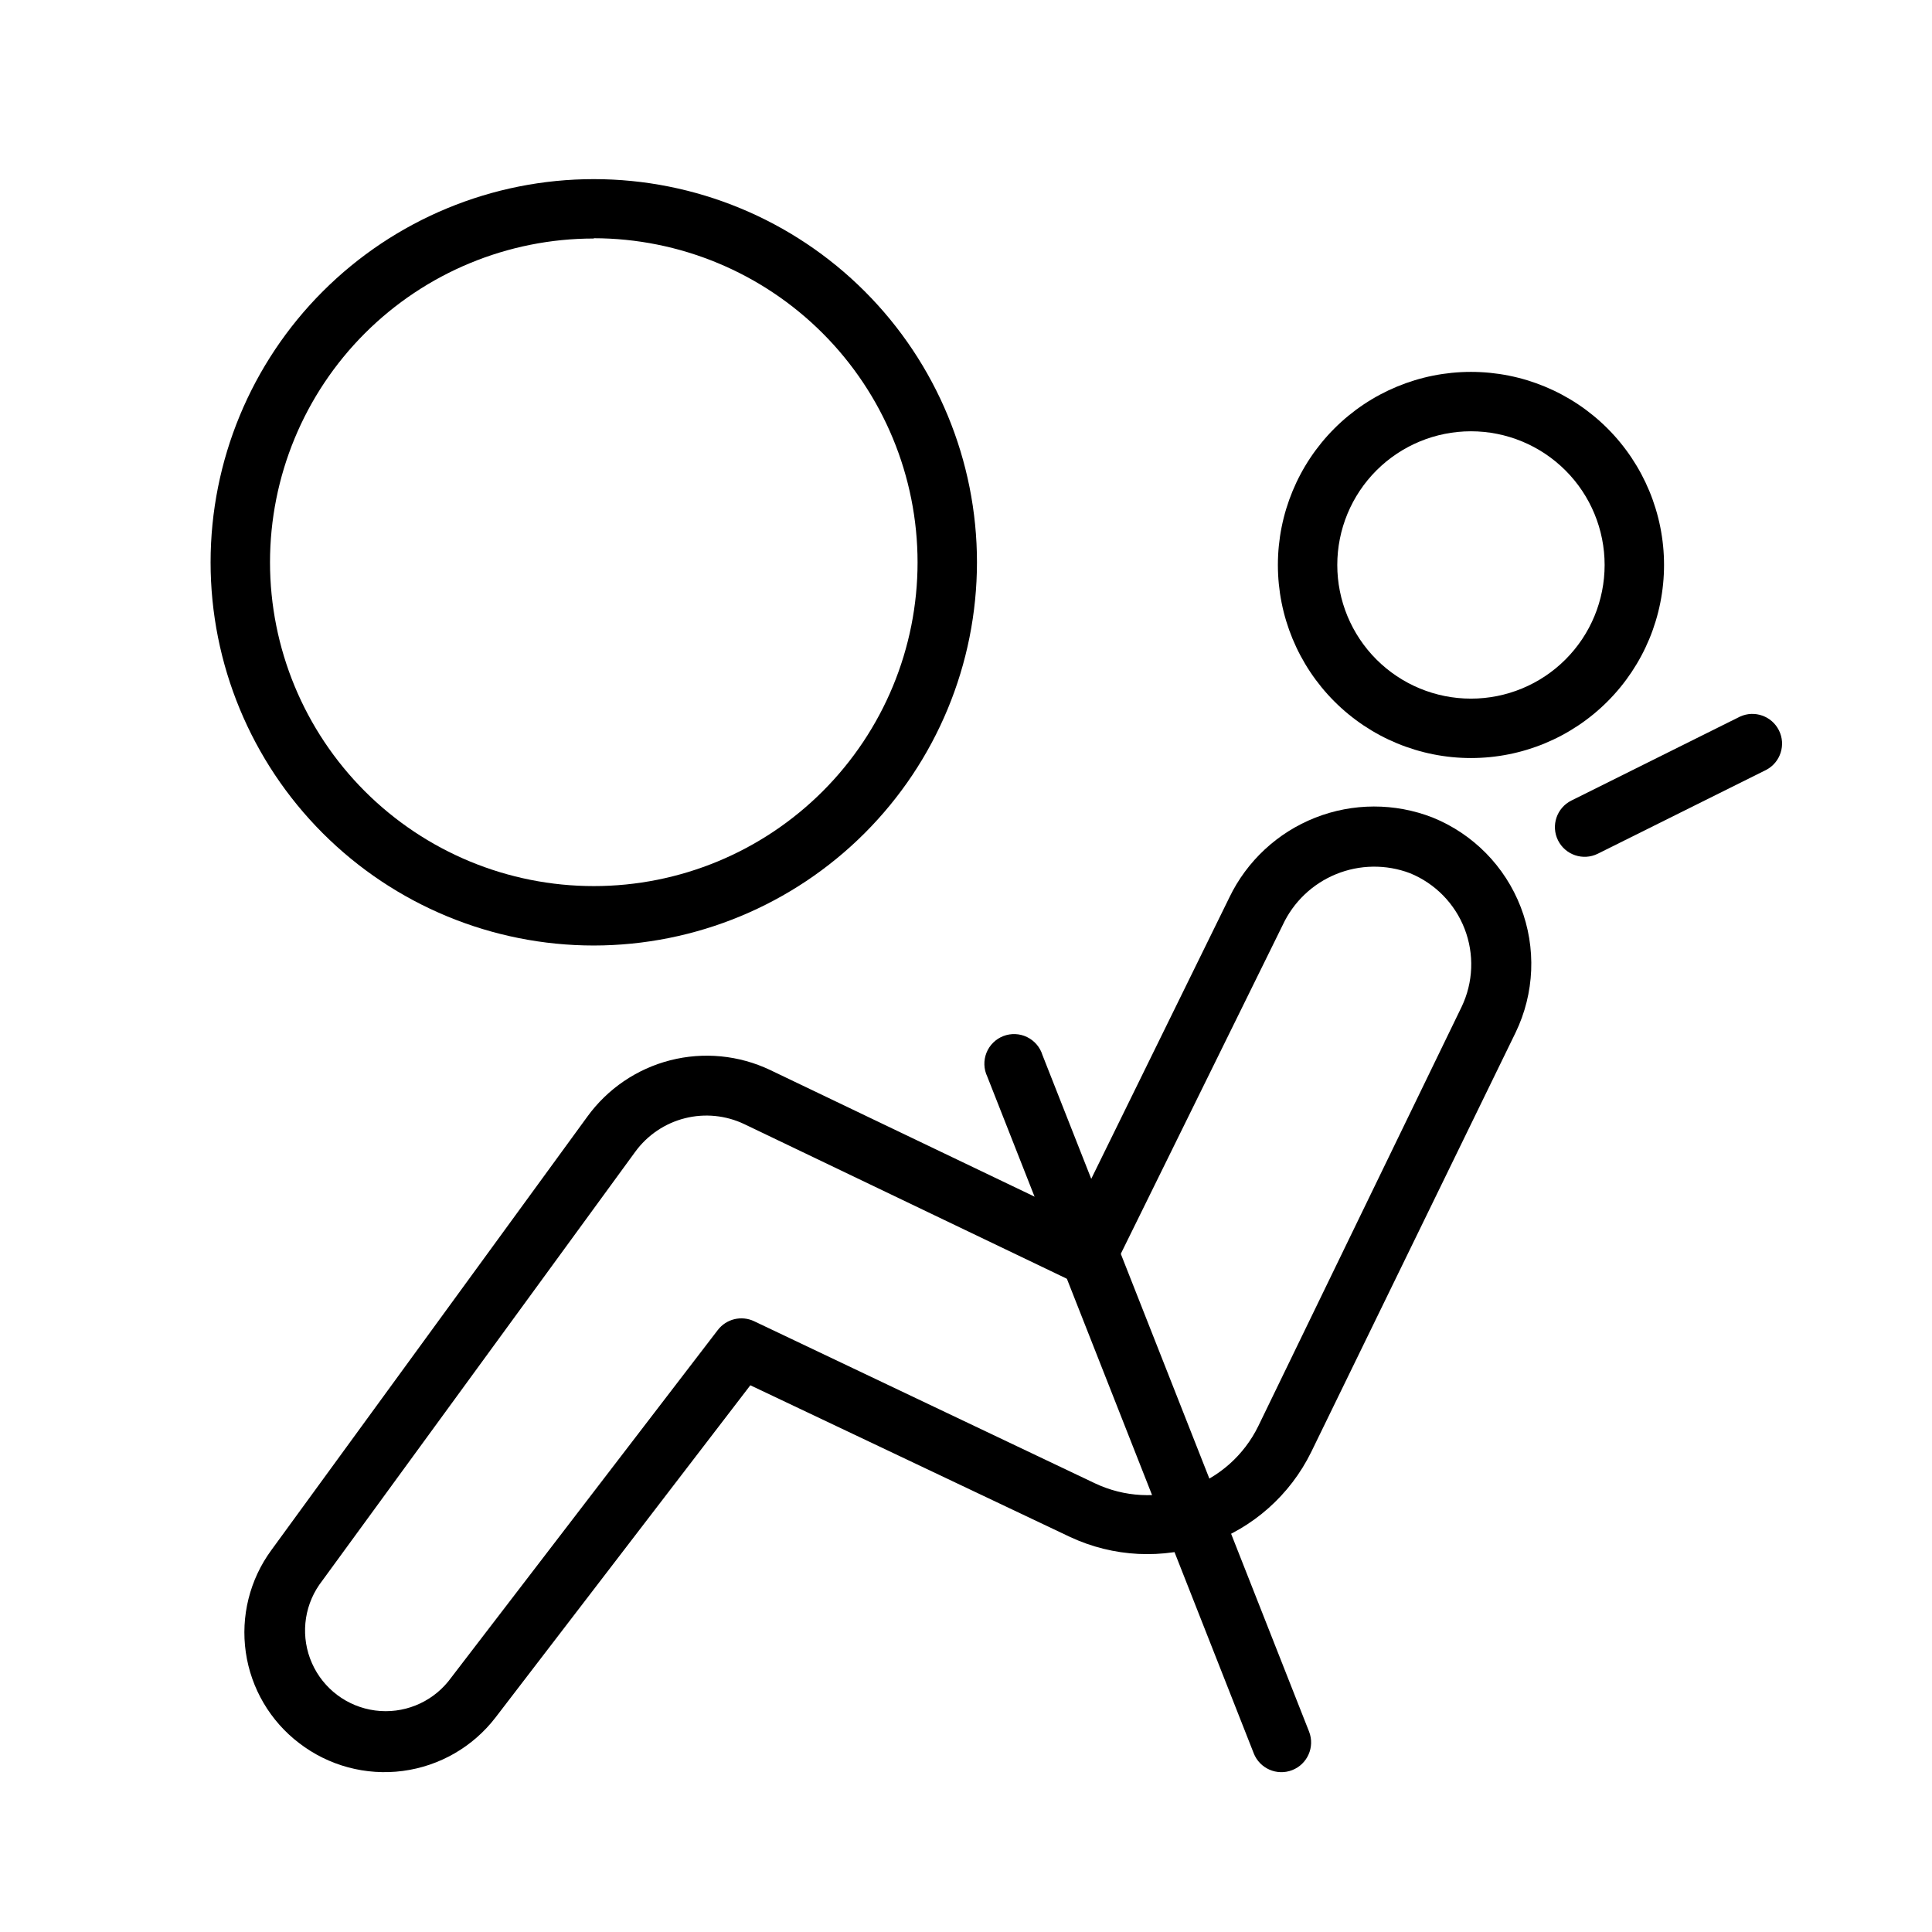 <?xml version="1.0" encoding="UTF-8"?>
<!-- Uploaded to: SVG Repo, www.svgrepo.com, Generator: SVG Repo Mixer Tools -->
<svg fill="#000000" width="800px" height="800px" version="1.1" viewBox="144 144 512 512" xmlns="http://www.w3.org/2000/svg">
 <g>
  <path d="m301.36 394.57c-26.934 0-52.762-10.699-71.809-29.742-19.043-19.043-29.742-44.875-29.742-71.805 0-26.934 10.699-52.766 29.742-71.809 19.047-19.043 44.875-29.742 71.809-29.742 26.93 0 52.762 10.699 71.805 29.742 19.043 19.043 29.742 44.875 29.742 71.809-0.02 26.926-10.727 52.742-29.766 71.781-19.039 19.039-44.855 29.746-71.781 29.766zm0-187.36c-22.758 0-44.582 9.043-60.676 25.133-16.09 16.094-25.129 37.918-25.129 60.676 0 22.754 9.039 44.578 25.129 60.672 16.094 16.09 37.918 25.133 60.676 25.133 22.754 0 44.582-9.043 60.672-25.133 16.094-16.094 25.133-37.918 25.133-60.672-0.012-22.762-9.051-44.59-25.141-60.691-16.086-16.102-37.906-25.164-60.664-25.195z"/>
  <path d="m556.89 366.7c-1.93-3.891-0.348-8.613 3.543-10.547l44.672-22.238h0.004c3.863-1.777 8.441-0.16 10.332 3.648 1.895 3.809 0.422 8.43-3.328 10.441l-44.672 22.238c-3.891 1.934-8.613 0.348-10.551-3.543z"/>
  <path d="m476.24 608.61-70.609-179.32c-0.941-1.977-1.016-4.254-0.207-6.289 0.812-2.035 2.434-3.641 4.473-4.43 2.043-0.789 4.32-0.695 6.289 0.266 1.969 0.957 3.449 2.691 4.086 4.785l70.652 179.29c1.574 4.055-0.434 8.621-4.488 10.195-4.055 1.578-8.617-0.434-10.195-4.488z"/>
  <path d="m223.31 605.97c-7.695-5.856-12.785-14.5-14.168-24.07-1.383-9.57 1.047-19.301 6.766-27.098l83.719-114.85c5.356-7.402 13.133-12.699 21.984-14.965 8.852-2.266 18.219-1.355 26.469 2.566l80.375 38.496 41.328-84.191v-0.004c4.652-9.668 12.781-17.223 22.766-21.156 9.98-3.934 21.082-3.953 31.078-0.059 10.742 4.336 19.211 12.934 23.379 23.742 4.172 10.809 3.672 22.863-1.375 33.293l-54.16 111.15c-5.59 11.371-15.418 20.094-27.371 24.297-11.953 4.203-25.074 3.551-36.551-1.824l-84.703-40.184-67.504 88.008c-5.992 7.809-14.84 12.914-24.598 14.199-9.758 1.285-19.625-1.359-27.434-7.352zm89.031-156.73-83.719 114.73c-4.227 6.125-4.961 14.008-1.941 20.809 3.019 6.801 9.355 11.539 16.734 12.516 7.375 0.977 14.73-1.957 19.41-7.738l71.398-93.09c2.262-2.957 6.285-3.926 9.645-2.32l90.293 42.941c7.758 3.68 16.656 4.152 24.758 1.316 8.105-2.84 14.766-8.754 18.539-16.469l53.883-111.11c3.102-6.488 3.391-13.965 0.797-20.668-2.594-6.707-7.836-12.047-14.496-14.758-6.32-2.387-13.312-2.293-19.57 0.262-6.258 2.555-11.316 7.383-14.16 13.516l-44.793 90.961c-1.891 3.887-6.566 5.523-10.469 3.66l-87.379-41.879c-4.918-2.352-10.504-2.906-15.789-1.566-5.281 1.336-9.934 4.481-13.141 8.887z"/>
  <path d="m533.82 344.89c-13.57 0-26.586-5.391-36.184-14.988-9.594-9.594-14.984-22.609-14.984-36.18 0-13.57 5.391-26.586 14.984-36.184 9.598-9.594 22.613-14.984 36.184-14.984 13.57 0 26.586 5.391 36.18 14.984 9.598 9.598 14.988 22.613 14.988 36.184 0 13.57-5.391 26.586-14.988 36.18-9.594 9.598-22.609 14.988-36.18 14.988zm0-86.594c-9.395 0-18.406 3.734-25.051 10.375-6.641 6.644-10.375 15.656-10.375 25.051 0 9.395 3.734 18.406 10.375 25.047 6.644 6.644 15.656 10.375 25.051 10.375s18.402-3.731 25.047-10.375c6.644-6.641 10.375-15.652 10.375-25.047 0-9.395-3.731-18.406-10.375-25.051-6.644-6.641-15.652-10.375-25.047-10.375z"/>
 </g>
</svg>